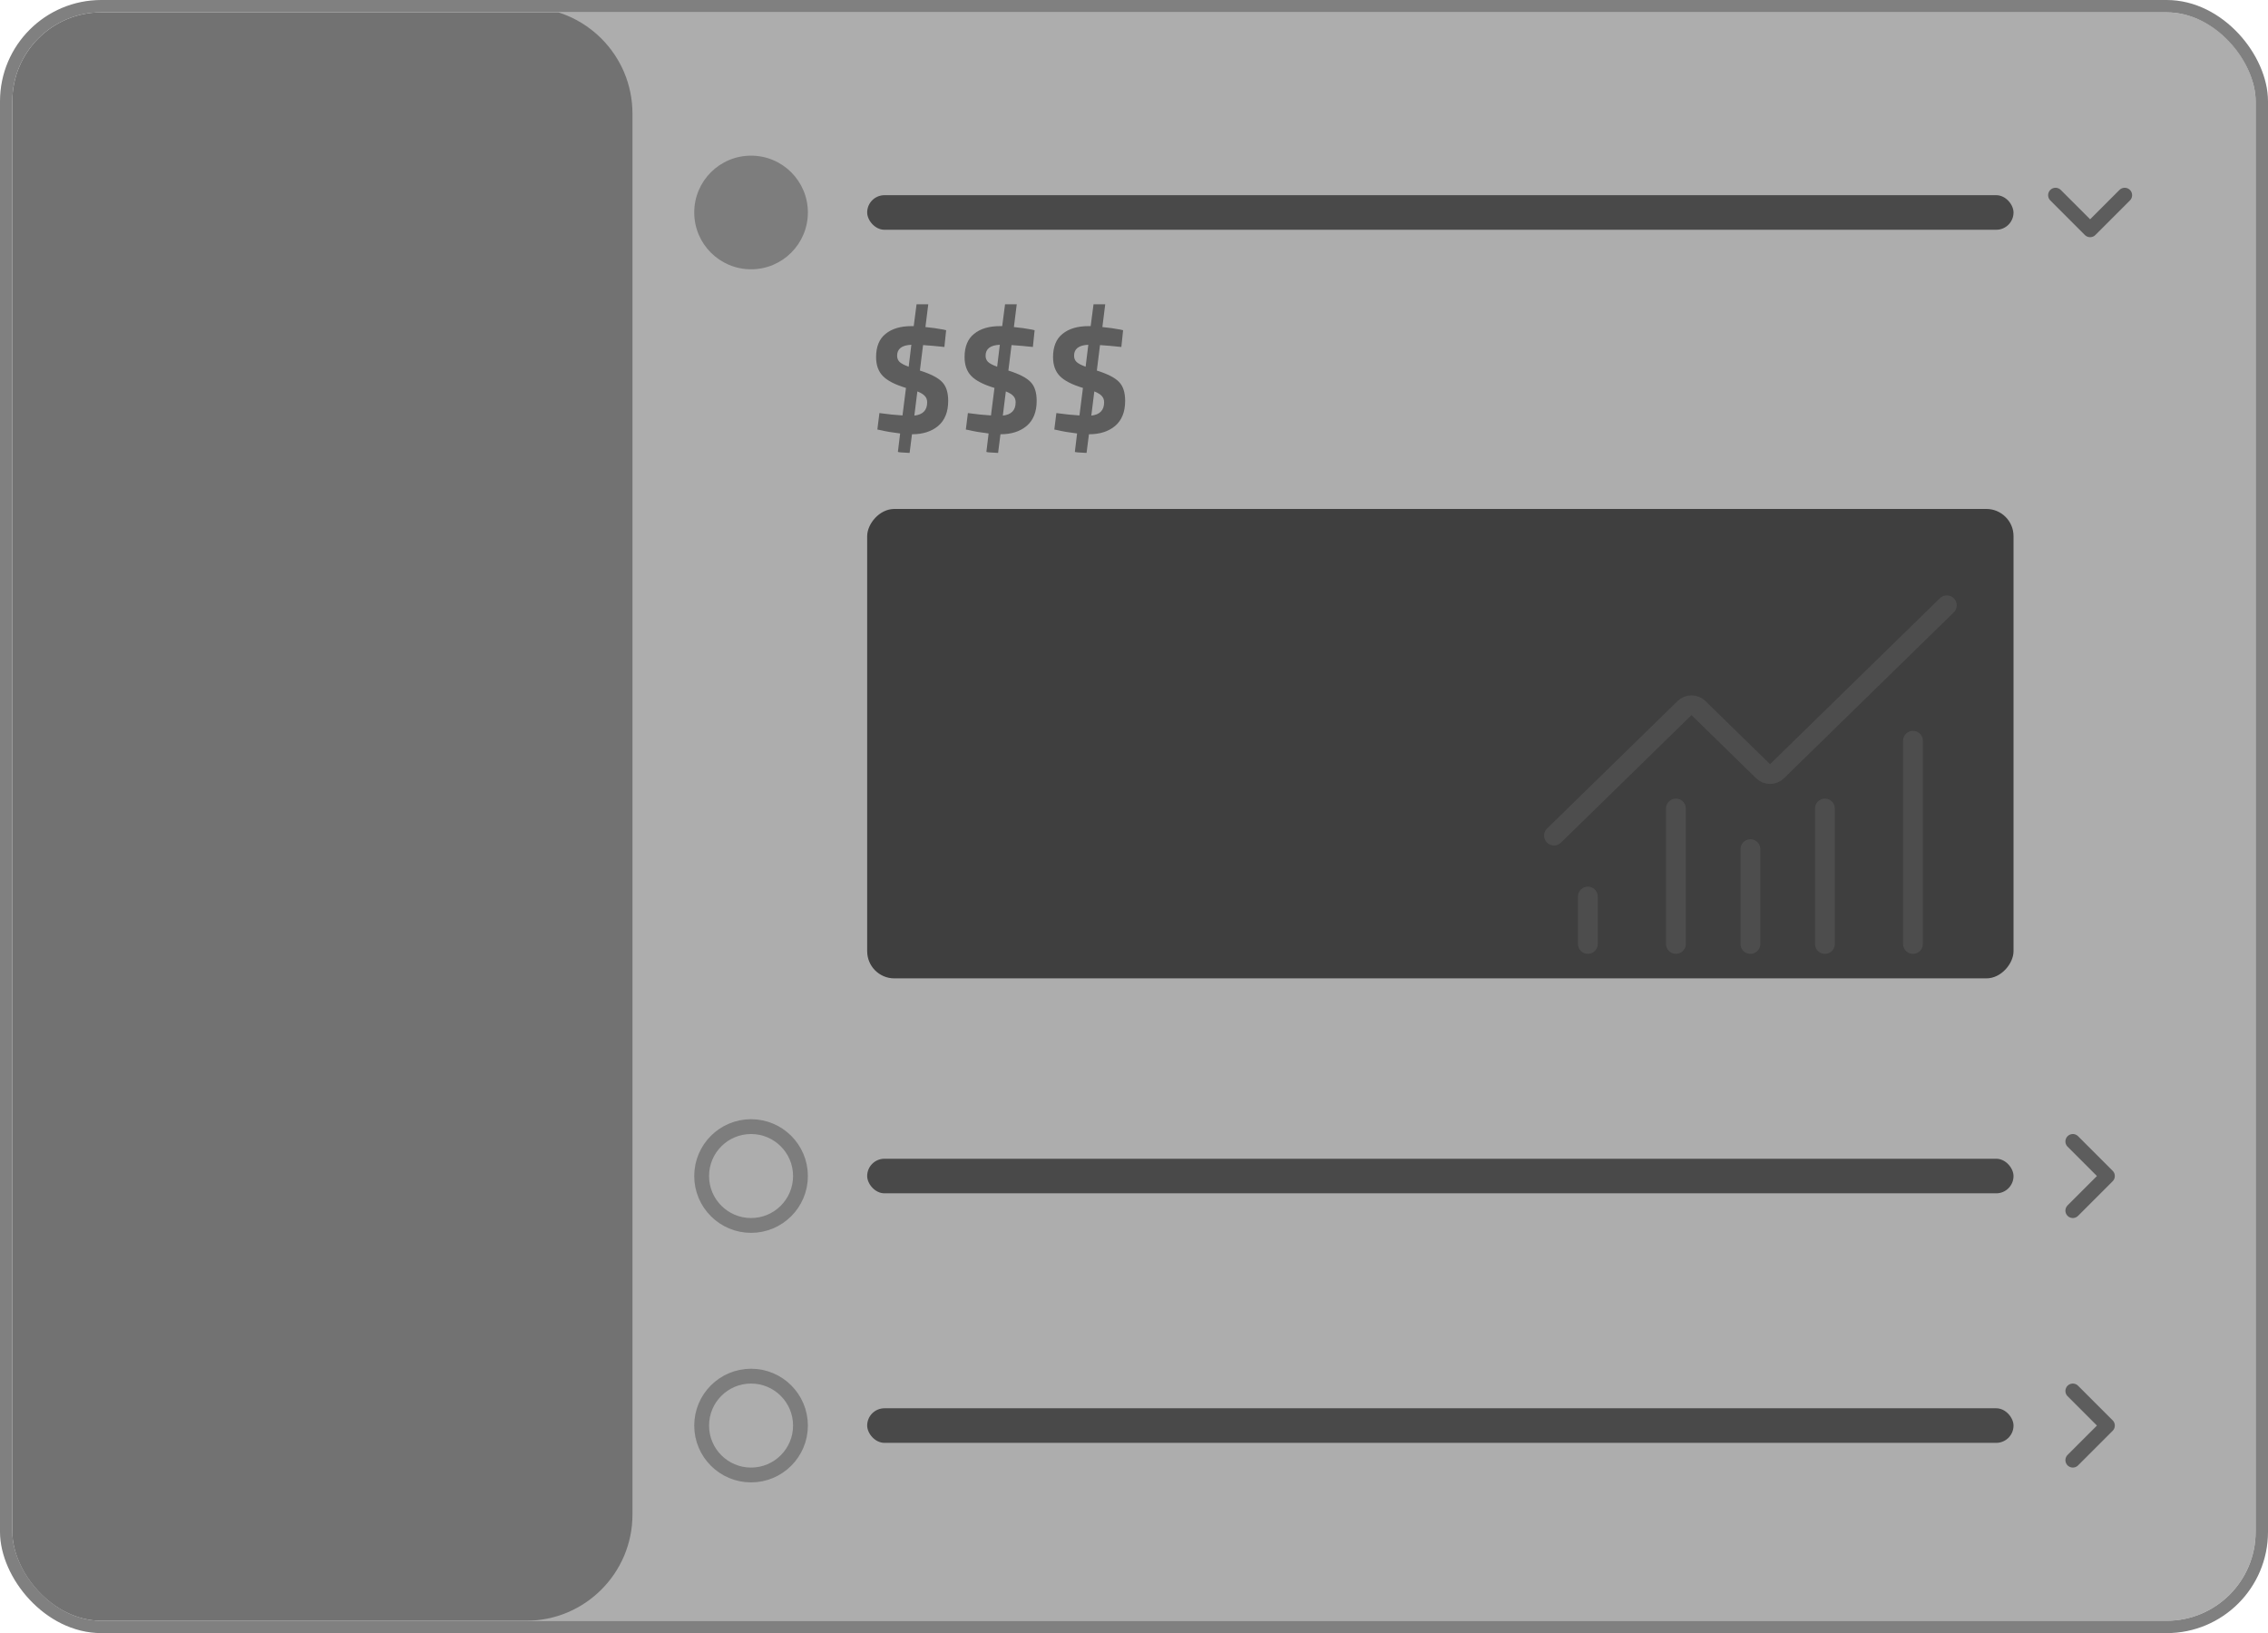 <svg xmlns="http://www.w3.org/2000/svg" width="918" height="661" viewBox="0 0 918 661" fill="none"><g clip-path="url(#clip0_263_2)"><rect x="5" y="5" width="908" height="651" rx="36" fill="#333333" fill-opacity="0.4"></rect><path d="M5 3H213C236.748 3 256 22.252 256 46V613C256 636.748 236.748 656 213 656H5V3Z" fill="#383838" fill-opacity="0.5"></path><rect x="351" y="79" width="464" height="14" rx="7" fill="#383838" fill-opacity="0.85"></rect><rect x="351" y="469" width="464" height="14" rx="7" fill="#383838" fill-opacity="0.85"></rect><rect x="351" y="570" width="464" height="14" rx="7" fill="#383838" fill-opacity="0.85"></rect><rect width="464" height="190" rx="11" transform="matrix(1 0 0 -1 351 396)" fill="#2C2C2C" fill-opacity="0.85"></rect><path d="M832 79L846 93L860 79" stroke="#5D5D5D" stroke-width="6" stroke-linecap="round" stroke-linejoin="round"></path><path d="M839 490L853 476L839 462" stroke="#5D5D5D" stroke-width="6" stroke-linecap="round" stroke-linejoin="round"></path><path d="M839 591L853 577L839 563" stroke="#5D5D5D" stroke-width="6" stroke-linecap="round" stroke-linejoin="round"></path><path d="M383.793 162.264C383.793 166.701 382.449 170.072 379.761 172.376C377.073 174.637 373.553 175.768 369.201 175.768H369.137L368.177 183.32C365.02 183.192 363.441 183.043 363.441 182.872L364.337 175.448C361.18 175.064 358.535 174.616 356.401 174.104L355.121 173.848L355.953 167.192C359.324 167.661 362.439 167.981 365.297 168.152L366.705 157.016C362.311 155.693 359.196 154.093 357.361 152.216C355.527 150.339 354.609 147.779 354.609 144.536C354.609 140.312 355.889 137.176 358.449 135.128C361.009 133.037 364.529 131.992 369.009 131.992H369.841L370.993 123.16H375.729L374.577 132.376C377.223 132.632 379.655 132.973 381.873 133.4L382.961 133.656L382.257 140.44C379.143 140.099 376.263 139.843 373.617 139.672L372.337 149.976C376.775 151.384 379.783 152.941 381.361 154.648C382.983 156.312 383.793 158.851 383.793 162.264ZM363.121 143.96C363.121 144.984 363.441 145.816 364.081 146.456C364.721 147.096 365.959 147.757 367.793 148.44L368.881 139.544C365.041 139.715 363.121 141.187 363.121 143.96ZM375.281 162.84C375.281 161.816 374.983 160.984 374.385 160.344C373.831 159.661 372.807 159.021 371.313 158.424L370.097 168.216C373.553 167.832 375.281 166.04 375.281 162.84ZM419.606 162.264C419.606 166.701 418.262 170.072 415.574 172.376C412.886 174.637 409.366 175.768 405.014 175.768H404.95L403.99 183.32C400.832 183.192 399.254 183.043 399.254 182.872L400.15 175.448C396.992 175.064 394.347 174.616 392.214 174.104L390.934 173.848L391.766 167.192C395.136 167.661 398.251 167.981 401.11 168.152L402.518 157.016C398.123 155.693 395.008 154.093 393.174 152.216C391.339 150.339 390.422 147.779 390.422 144.536C390.422 140.312 391.702 137.176 394.262 135.128C396.822 133.037 400.342 131.992 404.822 131.992H405.654L406.806 123.16H411.542L410.39 132.376C413.035 132.632 415.467 132.973 417.686 133.4L418.774 133.656L418.07 140.44C414.955 140.099 412.075 139.843 409.43 139.672L408.15 149.976C412.587 151.384 415.595 152.941 417.174 154.648C418.795 156.312 419.606 158.851 419.606 162.264ZM398.934 143.96C398.934 144.984 399.254 145.816 399.894 146.456C400.534 147.096 401.771 147.757 403.606 148.44L404.694 139.544C400.854 139.715 398.934 141.187 398.934 143.96ZM411.094 162.84C411.094 161.816 410.795 160.984 410.198 160.344C409.643 159.661 408.619 159.021 407.126 158.424L405.91 168.216C409.366 167.832 411.094 166.04 411.094 162.84ZM455.418 162.264C455.418 166.701 454.074 170.072 451.386 172.376C448.698 174.637 445.178 175.768 440.826 175.768H440.762L439.802 183.32C436.645 183.192 435.066 183.043 435.066 182.872L435.962 175.448C432.805 175.064 430.16 174.616 428.026 174.104L426.746 173.848L427.578 167.192C430.949 167.661 434.064 167.981 436.922 168.152L438.33 157.016C433.936 155.693 430.821 154.093 428.986 152.216C427.152 150.339 426.234 147.779 426.234 144.536C426.234 140.312 427.514 137.176 430.074 135.128C432.634 133.037 436.154 131.992 440.634 131.992H441.466L442.618 123.16H447.354L446.202 132.376C448.848 132.632 451.28 132.973 453.498 133.4L454.586 133.656L453.882 140.44C450.768 140.099 447.888 139.843 445.242 139.672L443.962 149.976C448.4 151.384 451.408 152.941 452.986 154.648C454.608 156.312 455.418 158.851 455.418 162.264ZM434.746 143.96C434.746 144.984 435.066 145.816 435.706 146.456C436.346 147.096 437.584 147.757 439.418 148.44L440.506 139.544C436.666 139.715 434.746 141.187 434.746 143.96ZM446.906 162.84C446.906 161.816 446.608 160.984 446.01 160.344C445.456 159.661 444.432 159.021 442.938 158.424L441.722 168.216C445.178 167.832 446.906 166.04 446.906 162.84Z" fill="#5D5D5D"></path><circle cx="304" cy="476" r="20" stroke="#5D5D5D" stroke-opacity="0.6" stroke-width="6"></circle><circle cx="304" cy="577" r="20" stroke="#5D5D5D" stroke-opacity="0.6" stroke-width="6"></circle><circle cx="304" cy="86" r="23" fill="#5D5D5D" fill-opacity="0.6"></circle><path d="M708.5 343.69V382.069" stroke="#5D5D5D" stroke-opacity="0.5" stroke-width="8" stroke-linecap="round" stroke-linejoin="round"></path><path d="M738.655 327.241V382.069" stroke="#5D5D5D" stroke-opacity="0.5" stroke-width="8" stroke-linecap="round" stroke-linejoin="round"></path><path d="M774.293 299.828V382.069" stroke="#5D5D5D" stroke-opacity="0.5" stroke-width="8" stroke-linecap="round" stroke-linejoin="round"></path><path d="M788 245L719.264 312.156C718.895 312.517 718.456 312.804 717.973 313C717.491 313.196 716.973 313.297 716.45 313.297C715.927 313.297 715.409 313.196 714.927 313C714.444 312.804 714.005 312.517 713.636 312.156L687.464 286.586C686.719 285.858 685.708 285.449 684.654 285.449C683.6 285.449 682.589 285.858 681.844 286.586L629 338.207" stroke="#5D5D5D" stroke-opacity="0.5" stroke-width="8" stroke-linecap="round" stroke-linejoin="round"></path><path d="M642.707 362.879V382.069" stroke="#5D5D5D" stroke-opacity="0.5" stroke-width="8" stroke-linecap="round" stroke-linejoin="round"></path><path d="M678.345 327.241V382.069" stroke="#5D5D5D" stroke-opacity="0.5" stroke-width="8" stroke-linecap="round" stroke-linejoin="round"></path></g><rect x="2.5" y="2.5" width="913" height="656" rx="38.5" stroke="#808080" stroke-width="5"></rect><defs><clipPath id="clip0_263_2"><rect x="5" y="5" width="908" height="651" rx="36" fill="white"></rect></clipPath></defs></svg>